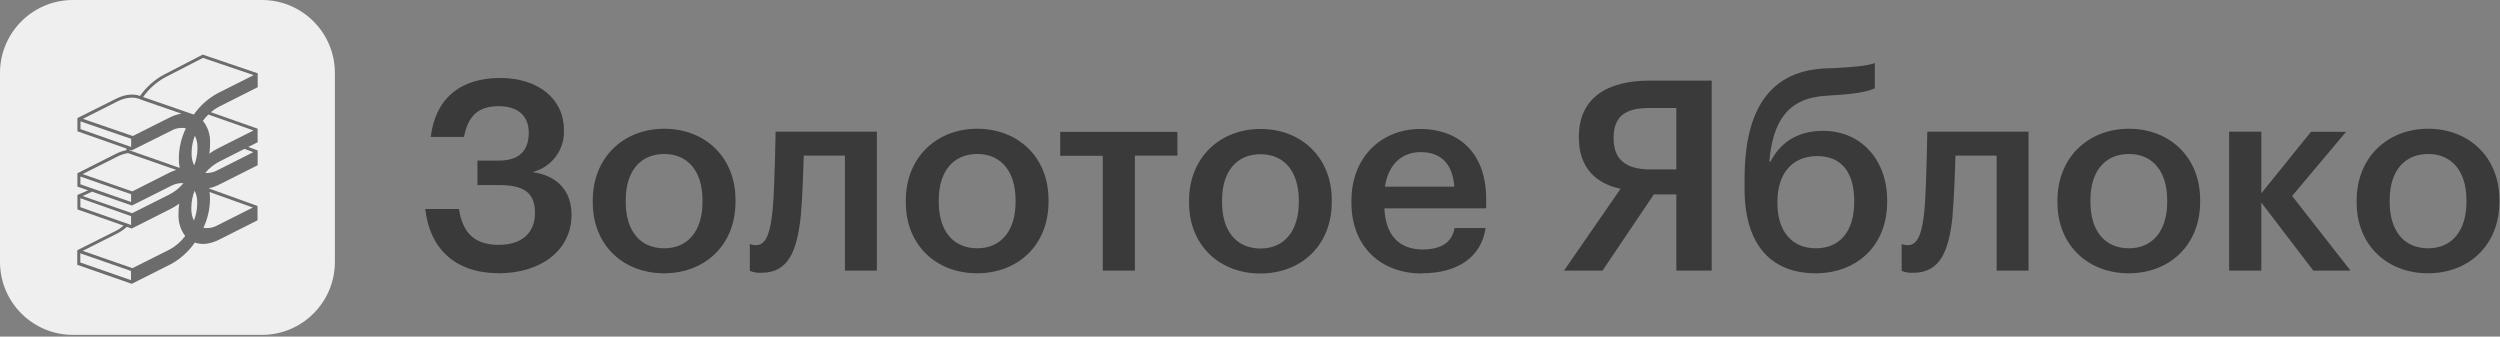 <?xml version="1.0" encoding="UTF-8"?> <svg xmlns="http://www.w3.org/2000/svg" width="713" height="96" viewBox="0 0 713 96" fill="none"><rect x="0" y="0" width="713" height="96" fill="#808080" stroke="none"/><g clip-path="url(#clip0_929_6)"><path opacity="0.55" d="M692.52 70.813C685.54 70.813 681.537 65.736 681.537 57.634V57.024C681.537 48.836 685.711 43.918 692.52 43.918C699.329 43.918 703.429 48.921 703.429 57.097V57.634C703.429 65.736 699.341 70.813 692.52 70.813ZM692.447 77.939C704.112 77.939 712.825 69.91 712.825 57.561V56.95C712.825 44.821 704.112 36.719 692.52 36.719C680.927 36.719 672.117 44.894 672.117 57.17V57.78C672.117 69.836 680.756 77.939 692.434 77.939H692.447ZM659.768 77.182H670.372L653.716 55.889L669.103 37.585H659.097L644.93 55.132V37.548H635.753V77.182H644.93V57.78L659.768 77.182ZM607.175 70.813C600.195 70.813 596.193 65.736 596.193 57.634V57.024C596.193 48.836 600.366 43.918 607.175 43.918C613.984 43.918 618.084 48.921 618.084 57.097V57.634C618.084 65.736 613.996 70.813 607.175 70.813ZM607.09 77.939C618.767 77.939 627.48 69.91 627.48 57.561V56.95C627.48 44.821 618.767 36.719 607.175 36.719C595.583 36.719 586.785 44.894 586.785 57.17V57.78C586.785 69.836 595.424 77.939 607.09 77.939ZM556.864 61.27C557.315 56.194 557.547 49.519 557.694 44.37H569.445V77.182H578.536V37.548H549.664C549.664 37.548 549.433 53.119 548.871 59.757C548.273 65.858 547.212 69.91 544.173 69.91C543.552 69.938 542.932 69.834 542.355 69.605V77.255C543.411 77.681 544.549 77.865 545.686 77.792C553.118 77.792 555.851 72.033 556.913 61.27H556.864ZM517.901 70.813C510.933 70.813 506.919 65.822 506.919 57.939V57.561C506.919 49.373 511.238 44.516 518.279 44.516C525.32 44.516 528.822 49.299 528.822 57.329V57.634C528.822 65.968 524.722 70.813 517.901 70.813ZM517.828 77.939C529.42 77.939 538.218 70.215 538.218 57.561V57.097C538.218 45.736 530.897 37.316 519.915 37.316C512.41 37.316 507.639 40.88 504.979 46.041H504.6C505.589 34.9 509.677 27.921 520.818 27.31L522.794 27.164C529.384 26.786 532.337 26.176 534.692 25.199V18C532.337 18.83 528.591 19.135 522.941 19.428L520.5 19.513C503.221 20.343 497.547 33.448 497.547 50.959V53.766C497.547 70.434 505.65 77.939 517.852 77.939H517.828ZM471.678 55.437H478.096V77.182H488.176V22.991H470.458C458.792 22.991 450.299 27.616 450.299 38.988V39.293C450.299 47.933 455.302 52.399 462.196 53.839L446.052 77.182H457.035L471.678 55.437ZM478.096 30.8V48.311H470.519C463.771 48.311 460.207 45.505 460.207 39.513V39.22C460.207 32.85 463.99 30.8 470.433 30.8H478.096ZM394.985 53.241C395.888 47.14 399.597 43.381 405.137 43.381C410.677 43.381 414.301 46.42 414.765 53.241H394.985ZM405.515 77.939C415.668 77.939 422.416 73.4 423.697 65.053H414.838C414.155 68.921 411.275 71.154 405.735 71.154C398.914 71.154 395.131 66.908 394.826 59.415H423.856V56.78C423.856 42.612 414.985 36.78 405.137 36.78C393.838 36.78 385.43 44.955 385.43 57.231V57.841C385.43 70.349 393.838 78 405.515 78V77.939ZM359.512 70.874C352.544 70.874 348.53 65.797 348.53 57.695V57.085C348.53 48.897 352.703 43.979 359.512 43.979C366.321 43.979 370.421 48.982 370.421 57.158V57.695C370.421 65.797 366.333 70.874 359.512 70.874ZM359.439 78C371.104 78 379.817 69.971 379.817 57.622V57.011C379.817 44.882 371.104 36.78 359.512 36.78C347.919 36.78 339.121 44.955 339.121 57.231V57.841C339.121 69.897 347.761 78 359.439 78ZM335.79 37.609H302.379V44.431H314.509V77.182H323.673V44.37H335.802L335.79 37.609ZM278.719 70.813C271.751 70.813 267.736 65.736 267.736 57.634V57.024C267.736 48.836 271.897 43.918 278.719 43.918C285.54 43.918 289.64 48.921 289.64 57.097V57.634C289.64 65.736 285.54 70.813 278.719 70.813ZM278.645 77.939C290.323 77.939 299.036 69.91 299.036 57.561V56.95C299.036 44.821 290.323 36.719 278.719 36.719C267.114 36.719 258.34 44.894 258.34 57.17V57.78C258.34 69.836 266.98 77.939 278.645 77.939ZM228.408 61.27C228.859 56.194 229.079 49.519 229.237 44.37H240.976V77.182H250.079V37.548H221.196C221.196 37.548 220.976 53.082 220.366 59.757C219.756 65.858 218.694 69.91 215.668 69.91C215.047 69.938 214.427 69.834 213.85 69.605V77.255C214.905 77.681 216.044 77.865 217.181 77.792C224.613 77.792 227.334 72.033 228.408 61.27ZM189.445 70.813C182.477 70.813 178.462 65.736 178.462 57.634V57.024C178.462 48.836 182.636 43.918 189.445 43.918C196.254 43.918 200.354 48.921 200.354 57.097V57.634C200.354 65.736 196.266 70.813 189.445 70.813ZM189.372 77.939C201.037 77.939 209.762 69.91 209.762 57.561V56.95C209.762 44.821 201.037 36.719 189.445 36.719C177.852 36.719 169.054 44.894 169.054 57.17V57.78C169.054 69.836 177.694 77.939 189.372 77.939ZM142.16 77.939C154.509 77.939 163.002 71.191 163.002 61.27C163.002 54.522 159.06 50.129 151.861 49.068C154.523 48.413 156.875 46.852 158.512 44.652C160.149 42.452 160.968 39.75 160.83 37.011C160.83 28.226 153.508 22.234 142.636 22.234C131.348 22.234 124.149 28.079 122.855 39.062H132.325C133.472 33.229 136.193 30.276 142.257 30.276C147.639 30.276 150.799 32.997 150.799 37.78C150.799 42.771 148.359 45.809 142.16 45.809H136.168V52.777H142.27C149.774 52.777 152.581 55.218 152.581 60.733C152.581 66.249 149.018 69.836 142.196 69.836C134.46 69.836 131.812 65.431 130.897 59.598H121.281C122.502 70.581 129.542 77.902 142.123 77.902" fill="black"></path><path d="M74.697 0H20.811C9.317 0 0 9.317 0 20.811V74.697C0 86.19 9.317 95.507 20.811 95.507H74.697C86.19 95.507 95.507 86.19 95.507 74.697V20.811C95.507 9.317 86.19 0 74.697 0Z" fill="#EFEFEF"></path><path opacity="0.55" d="M55.293 32.685L40.81 27.669C42.463 25.323 44.636 23.391 47.16 22.026L57.871 16.509L72.354 21.422L62.107 26.579C59.391 28.043 57.057 30.125 55.293 32.656V32.685ZM72.302 37.201L62.085 42.358C61.247 42.777 60.449 43.27 59.698 43.831C59.835 43.006 59.904 42.17 59.905 41.334V40.774C60.024 38.487 59.301 36.236 57.871 34.446C58.342 33.814 58.859 33.218 59.418 32.663L72.302 37.201ZM72.251 43.389L62.034 48.546C60.963 49.135 59.746 49.406 58.527 49.327C59.612 48.022 60.941 46.941 62.439 46.144L69.71 42.461L72.251 43.389ZM59.883 57.061V56.509C59.884 55.925 59.847 55.342 59.772 54.763L72.111 59.183L62.011 64.266C60.798 64.952 59.386 65.199 58.011 64.966C59.188 62.486 59.826 59.784 59.883 57.039V57.061ZM23.595 71.544L33.451 66.586C34.44 66.076 35.356 65.437 36.177 64.686L37.378 65.106L37.577 65.179L37.687 65.121L48.737 59.544C49.572 59.124 50.368 58.631 51.116 58.071C50.986 58.897 50.919 59.732 50.917 60.568V61.12C50.808 63.34 51.48 65.527 52.818 67.301C51.646 68.895 50.137 70.21 48.398 71.154L37.768 76.48L23.595 71.544ZM37.356 79.905L22.902 74.866V72.244L37.363 77.275L37.356 79.905ZM22.924 59.087V56.531L37.378 61.643V64.163L22.924 59.087ZM26.247 54.667L37.613 58.608L37.805 58.527L48.855 52.98C49.922 52.414 51.126 52.154 52.332 52.229C51.251 53.538 49.922 54.619 48.42 55.411L37.687 60.804L23.551 55.912L26.247 54.667ZM22.932 52.56V50.35L37.385 55.389V57.599L22.932 52.56ZM33.437 44.678C34.395 44.185 35.424 43.843 36.486 43.662L50.269 48.465C49.622 48.659 48.991 48.905 48.383 49.201L37.739 54.586L23.551 49.651L33.437 44.678ZM22.954 36.818V34.608L37.407 39.588V41.916L22.954 36.818ZM51.205 47.868L36.965 42.881V42.689L37.407 42.851L37.54 42.903L48.847 37.275C50.108 36.547 51.591 36.306 53.017 36.597C51.758 39.159 51.074 41.965 51.013 44.818V45.378C51.004 46.206 51.081 47.033 51.242 47.846L51.205 47.868ZM56.317 42.468C56.29 44.076 55.973 45.666 55.382 47.161C54.861 46.109 54.608 44.945 54.645 43.772V43.389C54.673 41.782 54.99 40.192 55.581 38.697C56.104 39.75 56.357 40.917 56.317 42.093V42.468ZM54.571 59.5V59.087C54.598 57.48 54.915 55.89 55.507 54.395C56.032 55.448 56.285 56.615 56.243 57.791V58.203C56.217 59.811 55.9 61.401 55.308 62.896C54.786 61.842 54.533 60.675 54.571 59.5ZM33.459 28.943C35.823 27.757 38.122 27.522 39.934 28.295L40.265 28.435L51.742 32.413C50.577 32.601 49.448 32.971 48.398 33.511L37.879 38.792L23.632 33.894L33.459 28.943ZM73.496 24.87V20.906L57.805 15.573L46.755 21.289C44.039 22.754 41.706 24.836 39.941 27.367C37.952 26.63 35.521 26.94 33.061 28.177L22.077 33.68V37.444L36.074 42.358V42.829C35.018 43.036 33.996 43.391 33.039 43.883L22.077 49.415V53.216L25.12 54.277L22.077 55.61V59.721L35.256 64.347C34.595 64.922 33.868 65.417 33.09 65.82L22.041 71.367V75.529L37.385 80.877L37.577 80.944L37.724 80.87L48.774 75.308C51.489 73.826 53.816 71.723 55.566 69.172C57.562 69.909 59.986 69.607 62.453 68.362L73.444 62.837V58.748L73.209 58.653L59.595 53.746V53.68C60.602 53.471 61.576 53.127 62.49 52.656L73.489 47.124V42.932L73.371 42.859L70.807 41.916L73.474 40.575V36.663H73.393L60.133 32C60.837 31.393 61.611 30.871 62.439 30.446L73.496 24.87Z" fill="black"></path></g><defs><clipPath id="clip0_929_6"><rect width="713" height="96" fill="white"></rect></clipPath></defs></svg> 